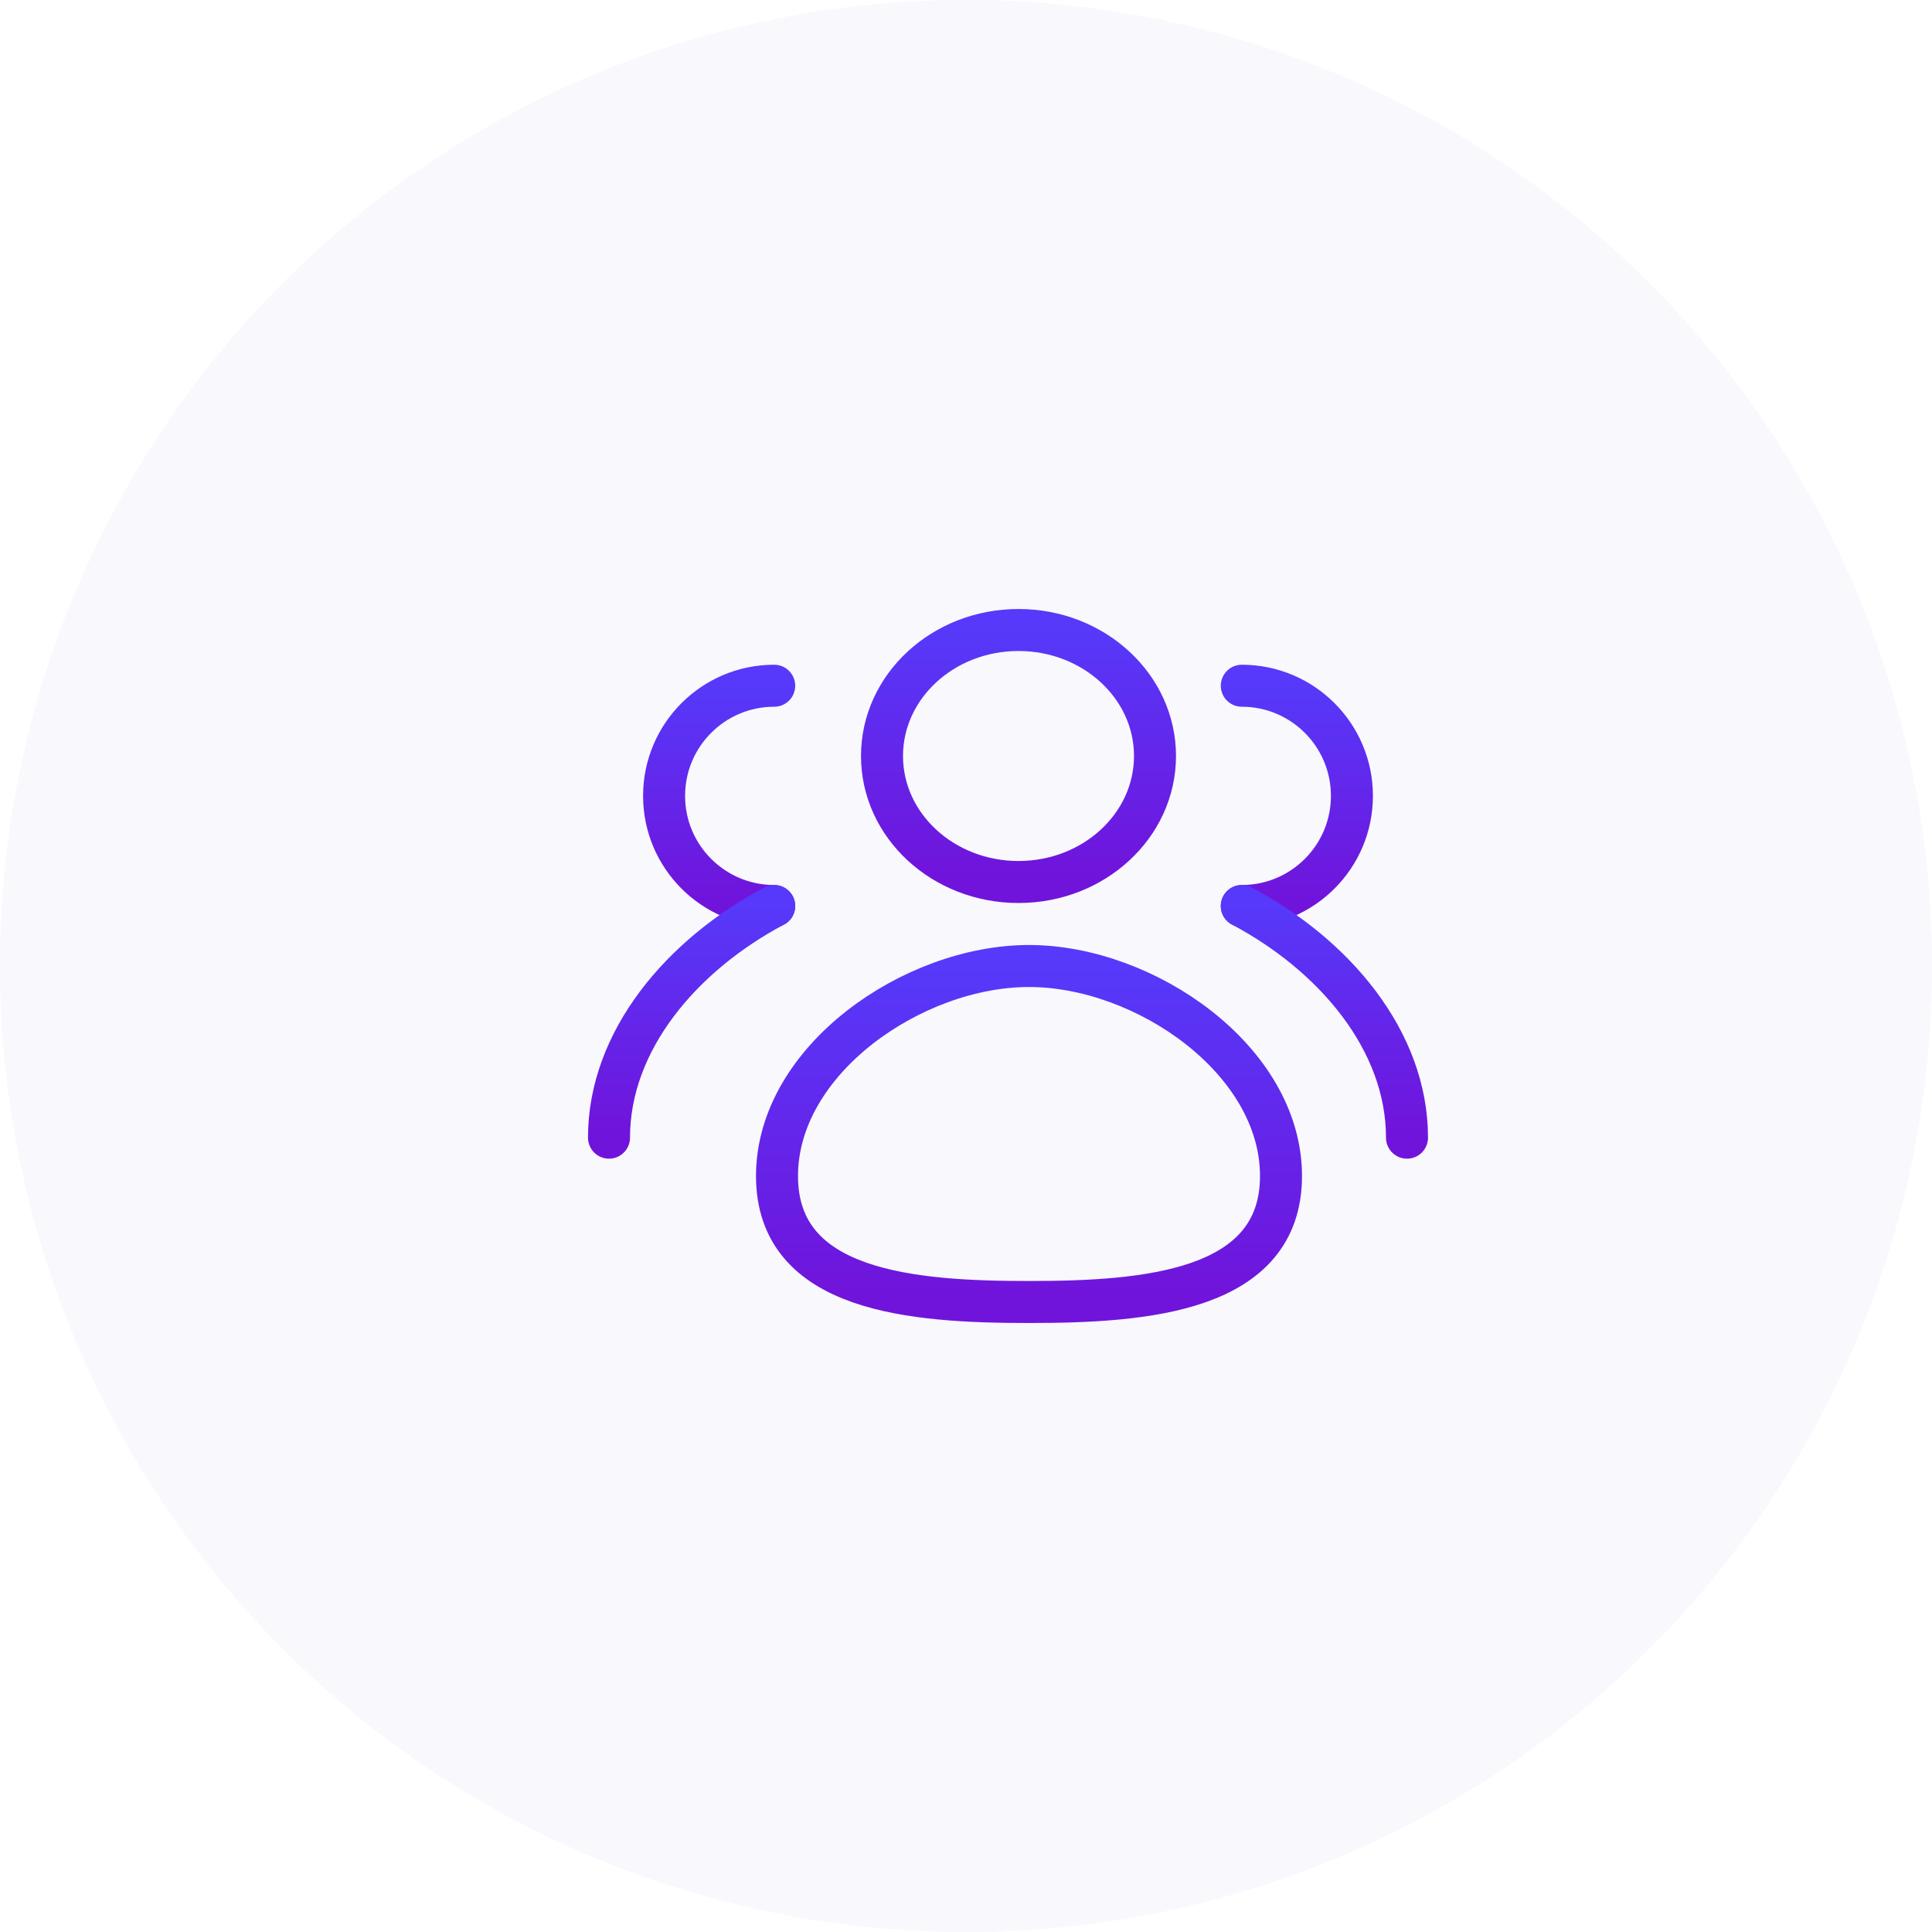 <svg width="92" height="92" viewBox="0 0 92 92" fill="none" xmlns="http://www.w3.org/2000/svg">
<circle opacity="0.1" cx="46" cy="46" r="46" fill="#B5B5ED"/>
<ellipse cx="48.5" cy="36" rx="6.5" ry="6" stroke="url(#paint0_linear_20_24)" stroke-width="2" stroke-linecap="round"/>
<path d="M61 56C61 61.523 54.523 62 49 62C43.477 62 37 61.523 37 56C37 50.477 43.477 46 49 46C54.523 46 61 50.477 61 56Z" stroke="url(#paint1_linear_20_24)" stroke-width="2" stroke-linecap="round"/>
<path d="M59.133 43.143C62.029 43.143 64.377 40.795 64.377 37.899C64.377 35.002 62.029 32.654 59.133 32.654" stroke="url(#paint2_linear_20_24)" stroke-width="2" stroke-linecap="round"/>
<path d="M67 54.175C67 49.545 63.529 45.477 59.133 43.144" stroke="url(#paint3_linear_20_24)" stroke-width="2" stroke-linecap="round"/>
<path d="M36.867 43.143C33.971 43.143 31.623 40.795 31.623 37.899C31.623 35.002 33.971 32.654 36.867 32.654" stroke="url(#paint4_linear_20_24)" stroke-width="2" stroke-linecap="round"/>
<path d="M29 54.175C29 49.545 32.471 45.477 36.867 43.144" stroke="url(#paint5_linear_20_24)" stroke-width="2" stroke-linecap="round"/>
<defs>
<linearGradient id="paint0_linear_20_24" x1="48.5" y1="30" x2="48.5" y2="42" gradientUnits="userSpaceOnUse">
<stop stop-color="#5639FA"/>
<stop offset="0.969" stop-color="#7014DB"/>
</linearGradient>
<linearGradient id="paint1_linear_20_24" x1="49" y1="46" x2="49" y2="62" gradientUnits="userSpaceOnUse">
<stop stop-color="#5639FA"/>
<stop offset="0.969" stop-color="#7014DB"/>
</linearGradient>
<linearGradient id="paint2_linear_20_24" x1="61.755" y1="32.654" x2="61.755" y2="43.143" gradientUnits="userSpaceOnUse">
<stop stop-color="#5639FA"/>
<stop offset="0.969" stop-color="#7014DB"/>
</linearGradient>
<linearGradient id="paint3_linear_20_24" x1="63.066" y1="43.144" x2="63.066" y2="54.175" gradientUnits="userSpaceOnUse">
<stop stop-color="#5639FA"/>
<stop offset="0.969" stop-color="#7014DB"/>
</linearGradient>
<linearGradient id="paint4_linear_20_24" x1="34.245" y1="32.654" x2="34.245" y2="43.143" gradientUnits="userSpaceOnUse">
<stop stop-color="#5639FA"/>
<stop offset="0.969" stop-color="#7014DB"/>
</linearGradient>
<linearGradient id="paint5_linear_20_24" x1="32.934" y1="43.144" x2="32.934" y2="54.175" gradientUnits="userSpaceOnUse">
<stop stop-color="#5639FA"/>
<stop offset="0.969" stop-color="#7014DB"/>
</linearGradient>
</defs>
</svg>
